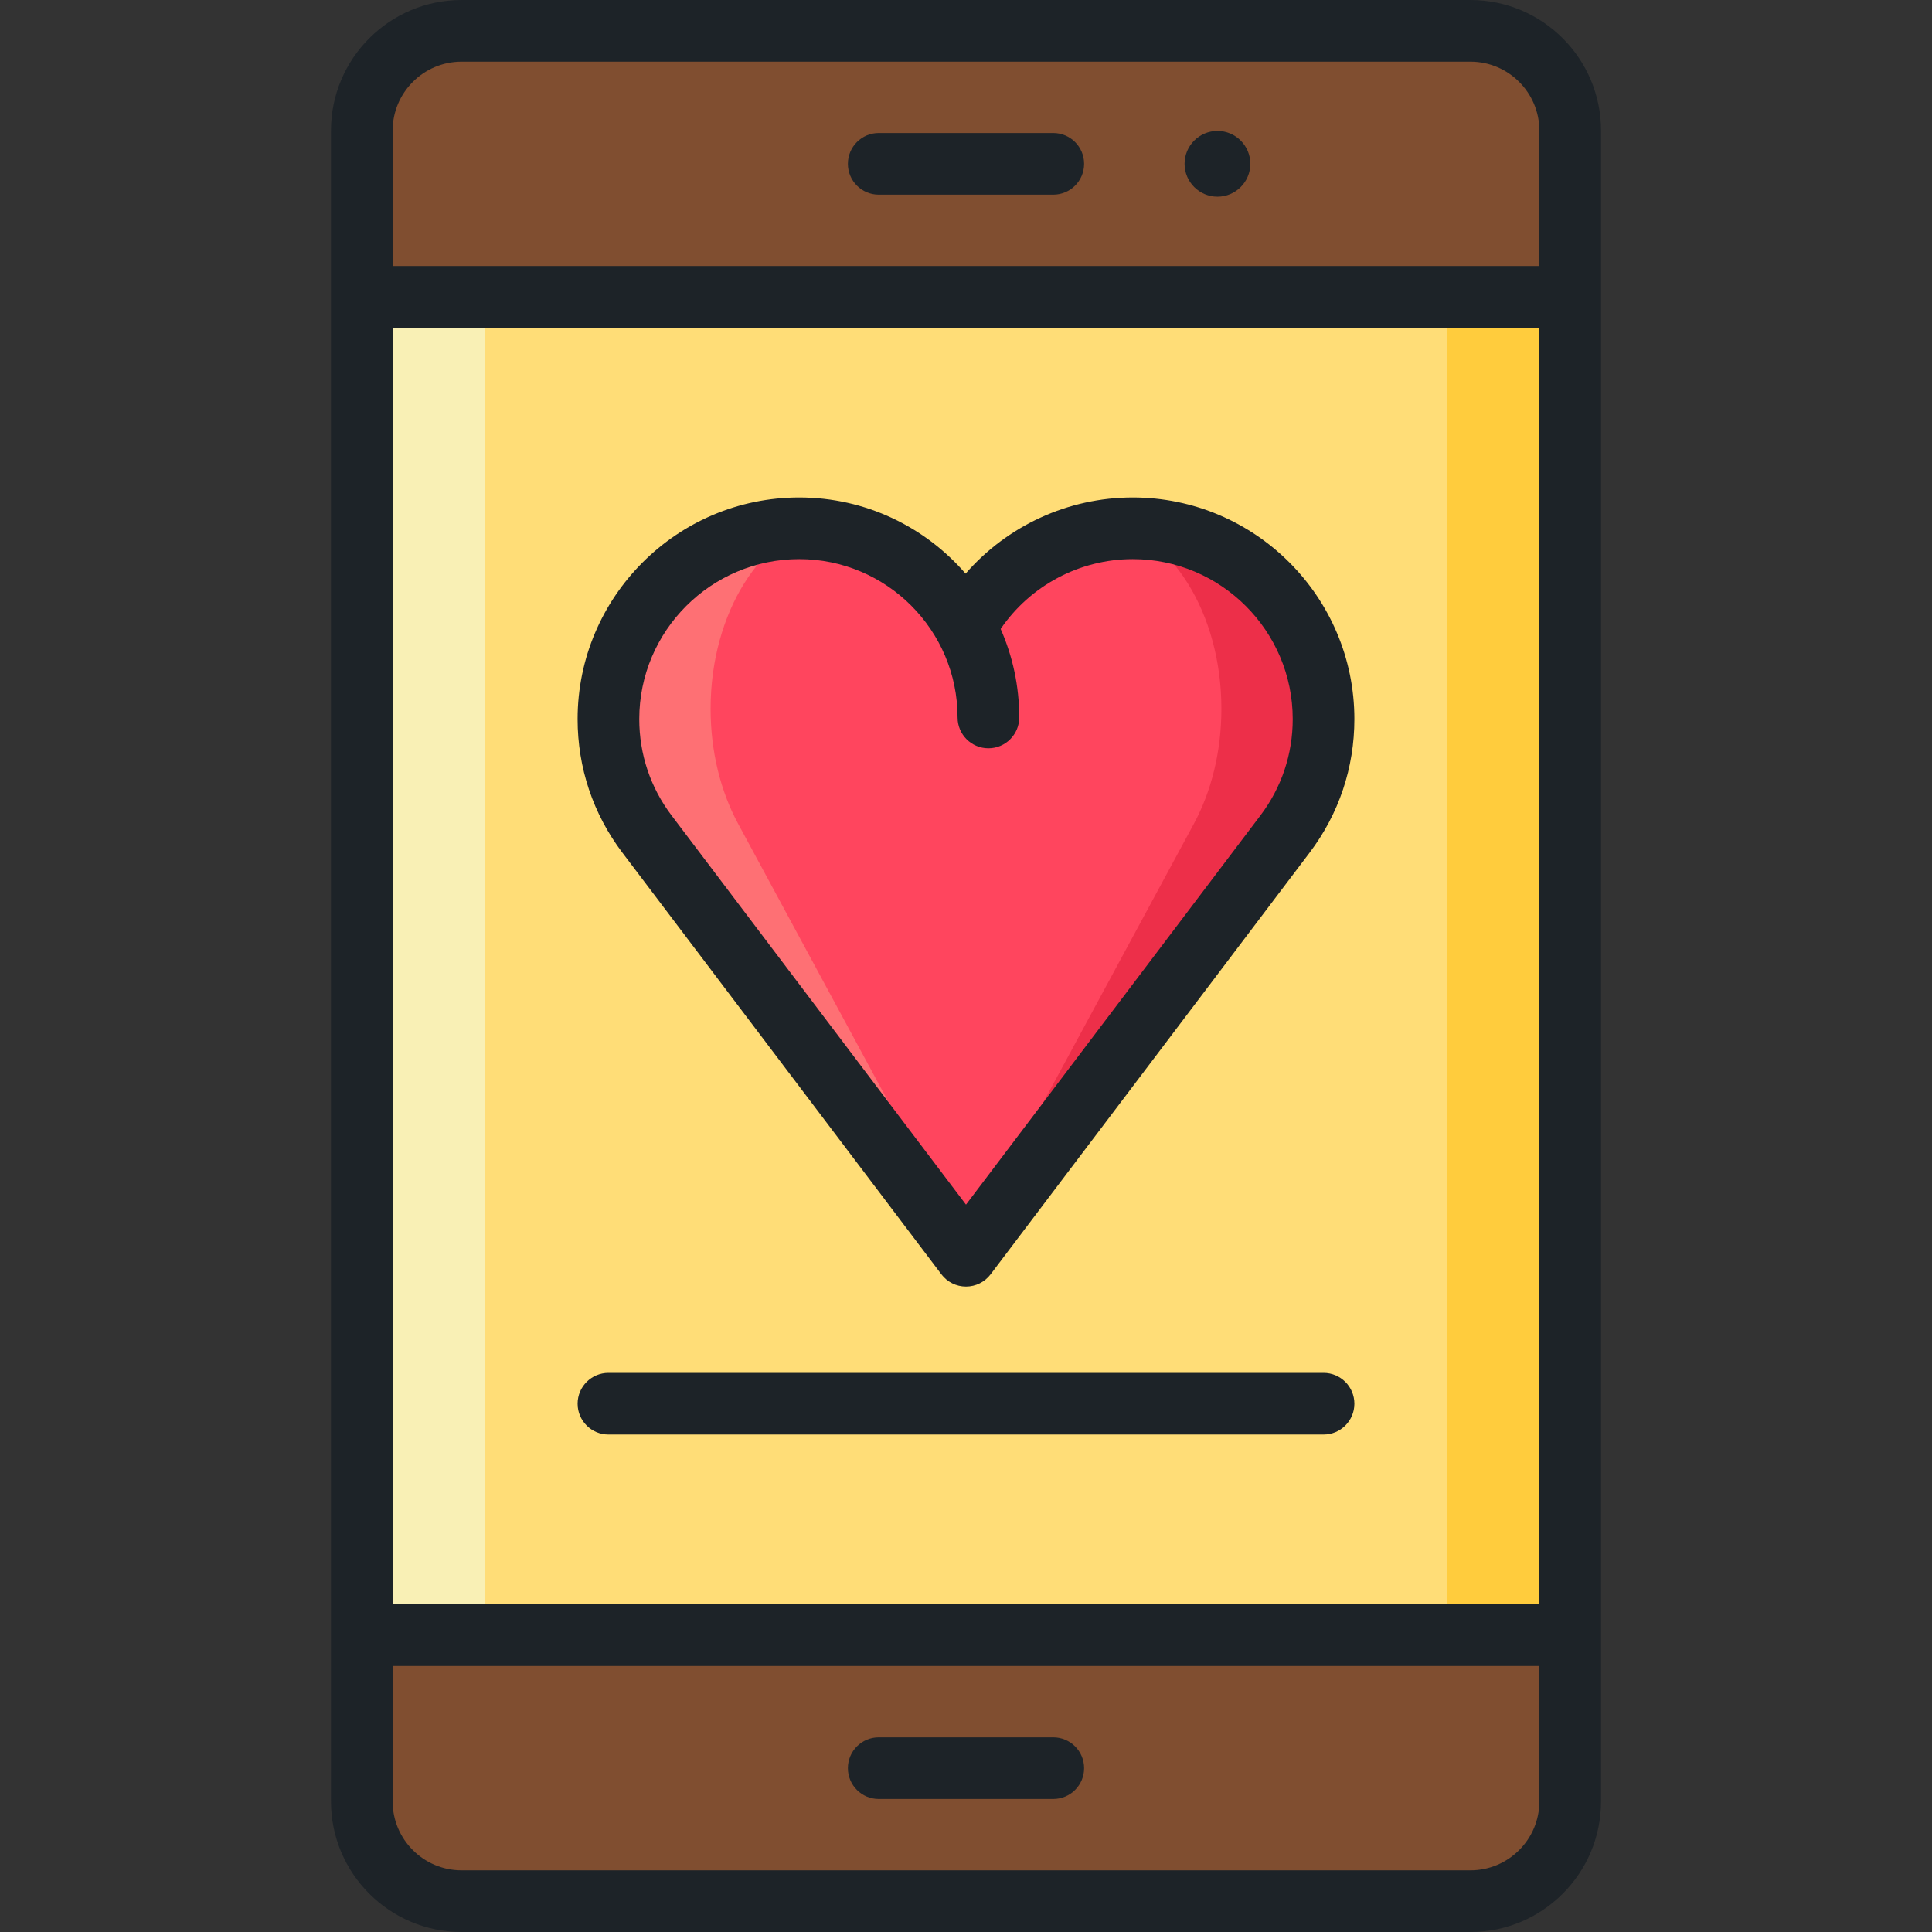 <?xml version="1.0" encoding="iso-8859-1"?>
<!-- Generator: Adobe Illustrator 19.0.0, SVG Export Plug-In . SVG Version: 6.00 Build 0)  -->
<svg version="1.1" id="Layer_1" xmlns="http://www.w3.org/2000/svg" xmlns:xlink="http://www.w3.org/1999/xlink" x="0px" y="0px"
	 viewBox="0 0 512.001 512.001" style="enable-background:new 0 0 512.001 512.001;" xml:space="preserve">
<rect x="0" y="0" width="512.001" height="512.001" fill="#333333" stroke="none"/>
<rect x="117.673" y="54.152" style="fill:#FFDD77;" width="276.654" height="398.249"/>
<polygon style="fill:#FFCC3D;" points="416.115,75.939 416.115,430.614 383.434,452.401 383.434,54.152 "/>
<polygon style="fill:#F9F0B5;" points="128.567,54.152 128.567,452.401 95.886,430.614 95.886,75.939 "/>
<g>
	<path style="fill:#804E30;" d="M416.115,433.882v44.054c0,14.608-11.83,26.439-26.428,26.439H122.314
		c-14.597,0-26.428-11.83-26.428-26.439v-44.054H416.115z"/>
	<path style="fill:#804E30;" d="M416.115,34.064v44.054H95.886V34.064c0-14.608,11.83-26.439,26.428-26.439h267.373
		C404.284,7.626,416.115,19.456,416.115,34.064z"/>
</g>
<path style="fill:#ED2F49;" d="M300.193,137.277c-2.503,0-4.958,0.187-7.356,0.541l-36.836,192.241l84.538-111.738
	c6.413-8.475,10.219-19.032,10.219-30.479C350.758,159.916,328.118,137.277,300.193,137.277z"/>
<path style="fill:#FE7074;" d="M219.165,137.818c-2.398-0.354-4.853-0.541-7.356-0.541c-27.926,0-50.565,22.639-50.565,50.565
	c0,11.447,3.806,22.004,10.219,30.479l84.538,111.738L219.165,137.818z"/>
<path style="fill:#FF455E;" d="M323.684,187.842c0-25.419-13.399-46.451-30.847-50.023c-16.079,2.376-29.539,12.426-36.836,26.32
	c-7.297-13.894-20.757-23.944-36.836-26.32c-17.448,3.572-30.847,24.603-30.847,50.023c0,11.447,2.718,22.004,7.3,30.479
	l60.383,111.738l60.384-111.738C320.966,209.846,323.684,199.289,323.684,187.842z"/>
<g>
	<path style="fill:#1D2328;" d="M389.684,0H122.317c-19.081,0-34.606,15.523-34.606,34.606v442.79
		c0,19.081,15.524,34.606,34.606,34.606h267.366c19.082,0,34.606-15.523,34.606-34.606V34.606C424.289,15.523,408.766,0,389.684,0z
		 M104.052,86.834h303.896v338.332H104.052V86.834z M122.317,16.34h267.366c10.071,0,18.265,8.193,18.265,18.265v35.888H104.052
		V34.606C104.052,24.534,112.246,16.34,122.317,16.34z M389.684,495.66H122.317c-10.072,0-18.265-8.194-18.265-18.265v-35.888
		h303.896v35.888C407.949,487.465,399.755,495.66,389.684,495.66z"/>
	<path style="fill:#1D2328;" d="M322.639,52.126c4.805,0,8.715-3.91,8.715-8.715s-3.91-8.715-8.715-8.715
		c-4.805,0-8.715,3.91-8.715,8.715S317.834,52.126,322.639,52.126z"/>
	<path style="fill:#1D2328;" d="M279.132,460.413H232.87c-4.512,0-8.17,3.658-8.17,8.17s3.658,8.17,8.17,8.17h46.262
		c4.513,0,8.17-3.658,8.17-8.17S283.644,460.413,279.132,460.413z"/>
	<path style="fill:#1D2328;" d="M232.87,51.587h46.262c4.513,0,8.17-3.658,8.17-8.17s-3.657-8.17-8.17-8.17H232.87
		c-4.512,0-8.17,3.658-8.17,8.17S228.358,51.587,232.87,51.587z"/>
	<path style="fill:#1D2328;" d="M249.485,337.712c1.544,2.041,3.955,3.241,6.515,3.241c2.56,0,4.972-1.199,6.515-3.241
		l84.537-111.737c7.768-10.267,11.874-22.512,11.874-35.409c0-32.387-26.349-58.735-58.735-58.735
		c-17.159,0-33.265,7.518-44.299,20.188c-10.699-12.359-26.494-20.188-44.085-20.188c-32.387,0-58.735,26.348-58.735,58.735
		c0,12.899,4.106,25.144,11.874,35.409L249.485,337.712z M211.808,148.171c23.138,0,41.962,18.824,41.962,41.962
		c0,4.512,3.657,8.17,8.17,8.17c4.513,0,8.17-3.658,8.17-8.17c0-8.339-1.76-16.276-4.927-23.456
		c7.858-11.503,20.944-18.505,35.009-18.505c23.377,0,42.395,19.018,42.395,42.395c0,9.31-2.962,18.144-8.565,25.55l-78.022,103.124
		l-78.022-103.126c-5.603-7.404-8.565-16.239-8.565-25.55C169.414,167.189,188.432,148.171,211.808,148.171z"/>
	<path style="fill:#1D2328;" d="M350.758,363.829H161.244c-4.512,0-8.17,3.658-8.17,8.17c0,4.512,3.658,8.17,8.17,8.17h189.513
		c4.513,0,8.17-3.658,8.17-8.17C358.928,367.487,355.27,363.829,350.758,363.829z"/>
</g>
<g>
</g>
<g>
</g>
<g>
</g>
<g>
</g>
<g>
</g>
<g>
</g>
<g>
</g>
<g>
</g>
<g>
</g>
<g>
</g>
<g>
</g>
<g>
</g>
<g>
</g>
<g>
</g>
<g>
</g>
</svg>
